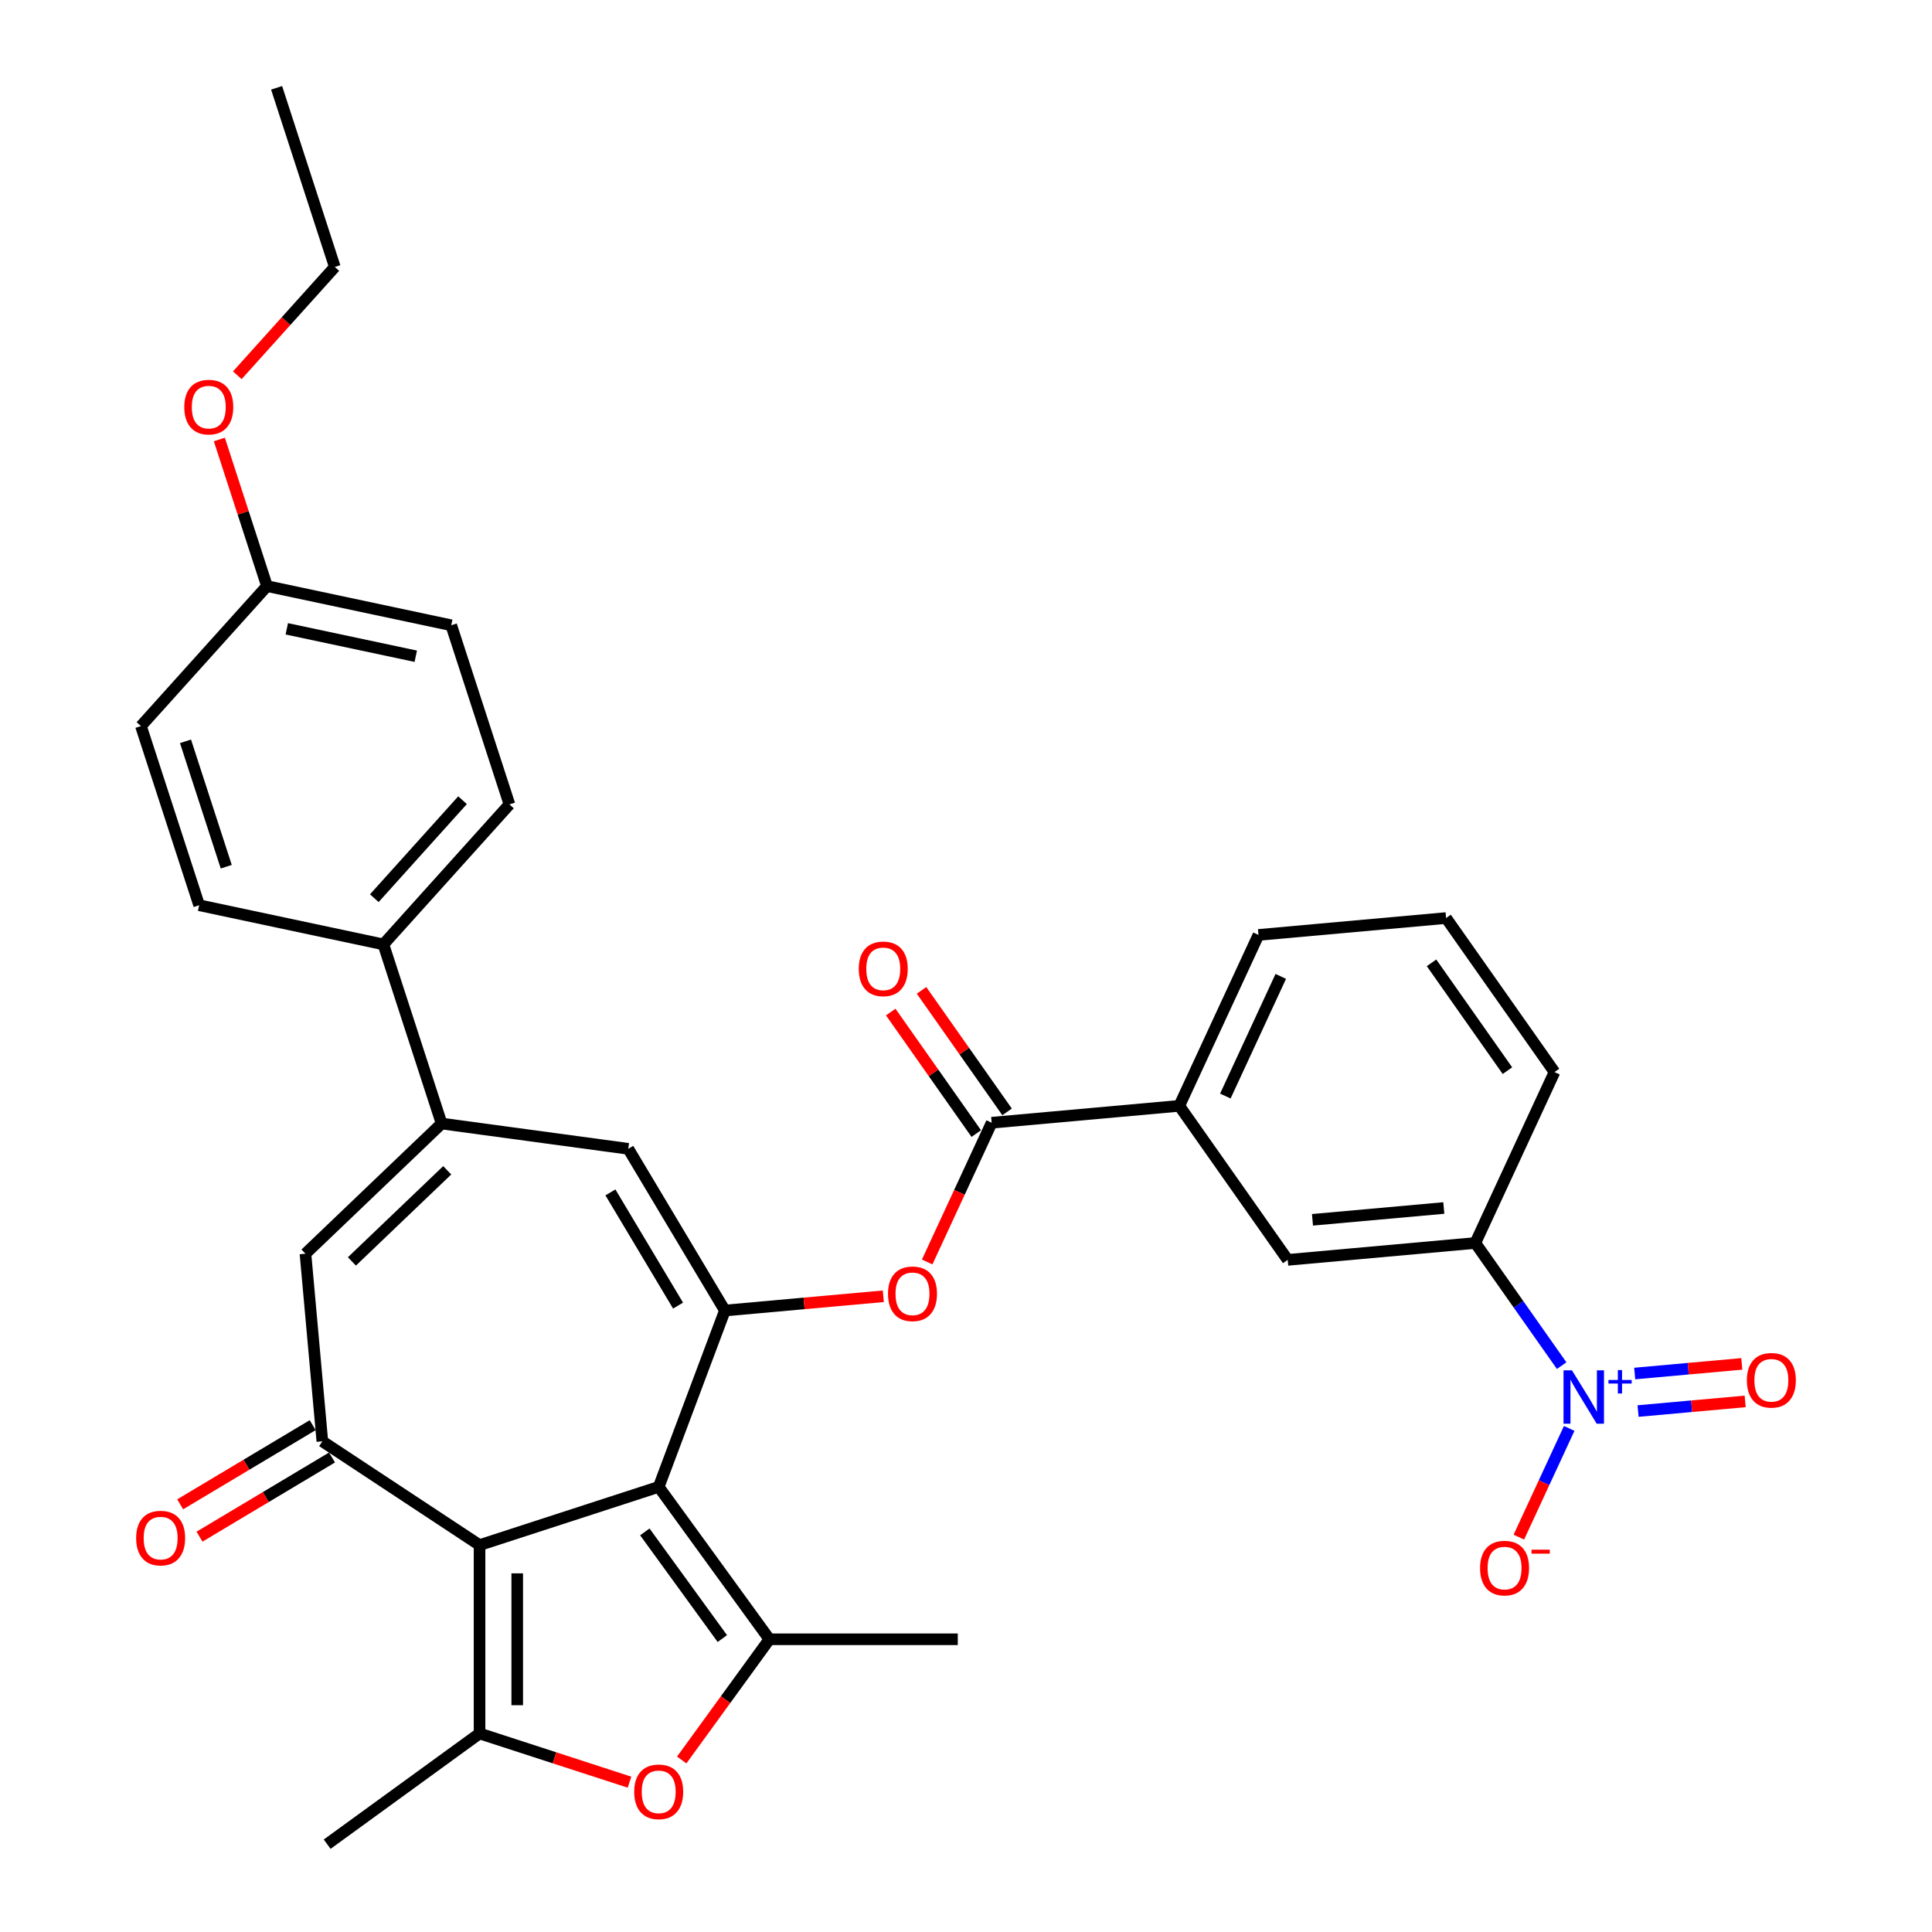<?xml version='1.0' encoding='iso-8859-1'?>
<svg version='1.1' baseProfile='full'
              xmlns='http://www.w3.org/2000/svg'
                      xmlns:rdkit='http://www.rdkit.org/xml'
                      xmlns:xlink='http://www.w3.org/1999/xlink'
                  xml:space='preserve'
width='1000px' height='1000px' viewBox='0 0 1000 1000'>
<!-- END OF HEADER -->
<rect style='opacity:1.0;fill:#FFFFFF;stroke:none' width='1000' height='1000' x='0' y='0'> </rect>
<path class='bond-0' d='M 340.942,769.61 L 248.215,799.739' style='fill:none;fill-rule:evenodd;stroke:#000000;stroke-width:6px;stroke-linecap:butt;stroke-linejoin:miter;stroke-opacity:1' />
<path class='bond-1' d='M 340.942,769.61 L 375.2,678.328' style='fill:none;fill-rule:evenodd;stroke:#000000;stroke-width:6px;stroke-linecap:butt;stroke-linejoin:miter;stroke-opacity:1' />
<path class='bond-2' d='M 340.942,769.61 L 398.25,848.488' style='fill:none;fill-rule:evenodd;stroke:#000000;stroke-width:6px;stroke-linecap:butt;stroke-linejoin:miter;stroke-opacity:1' />
<path class='bond-2' d='M 333.762,792.903 L 373.878,848.118' style='fill:none;fill-rule:evenodd;stroke:#000000;stroke-width:6px;stroke-linecap:butt;stroke-linejoin:miter;stroke-opacity:1' />
<path class='bond-3' d='M 248.215,799.739 L 248.215,897.237' style='fill:none;fill-rule:evenodd;stroke:#000000;stroke-width:6px;stroke-linecap:butt;stroke-linejoin:miter;stroke-opacity:1' />
<path class='bond-3' d='M 267.715,814.363 L 267.715,882.612' style='fill:none;fill-rule:evenodd;stroke:#000000;stroke-width:6px;stroke-linecap:butt;stroke-linejoin:miter;stroke-opacity:1' />
<path class='bond-4' d='M 248.215,799.739 L 166.845,746.027' style='fill:none;fill-rule:evenodd;stroke:#000000;stroke-width:6px;stroke-linecap:butt;stroke-linejoin:miter;stroke-opacity:1' />
<path class='bond-8' d='M 375.2,678.328 L 325.193,594.631' style='fill:none;fill-rule:evenodd;stroke:#000000;stroke-width:6px;stroke-linecap:butt;stroke-linejoin:miter;stroke-opacity:1' />
<path class='bond-8' d='M 350.96,675.775 L 315.955,617.187' style='fill:none;fill-rule:evenodd;stroke:#000000;stroke-width:6px;stroke-linecap:butt;stroke-linejoin:miter;stroke-opacity:1' />
<path class='bond-11' d='M 375.2,678.328 L 416.197,674.639' style='fill:none;fill-rule:evenodd;stroke:#000000;stroke-width:6px;stroke-linecap:butt;stroke-linejoin:miter;stroke-opacity:1' />
<path class='bond-11' d='M 416.197,674.639 L 457.194,670.949' style='fill:none;fill-rule:evenodd;stroke:#FF0000;stroke-width:6px;stroke-linecap:butt;stroke-linejoin:miter;stroke-opacity:1' />
<path class='bond-5' d='M 398.25,848.488 L 375.553,879.727' style='fill:none;fill-rule:evenodd;stroke:#000000;stroke-width:6px;stroke-linecap:butt;stroke-linejoin:miter;stroke-opacity:1' />
<path class='bond-5' d='M 375.553,879.727 L 352.856,910.967' style='fill:none;fill-rule:evenodd;stroke:#FF0000;stroke-width:6px;stroke-linecap:butt;stroke-linejoin:miter;stroke-opacity:1' />
<path class='bond-22' d='M 398.25,848.488 L 495.748,848.488' style='fill:none;fill-rule:evenodd;stroke:#000000;stroke-width:6px;stroke-linecap:butt;stroke-linejoin:miter;stroke-opacity:1' />
<path class='bond-23' d='M 248.215,897.237 L 169.337,954.545' style='fill:none;fill-rule:evenodd;stroke:#000000;stroke-width:6px;stroke-linecap:butt;stroke-linejoin:miter;stroke-opacity:1' />
<path class='bond-33' d='M 248.215,897.237 L 287.022,909.846' style='fill:none;fill-rule:evenodd;stroke:#000000;stroke-width:6px;stroke-linecap:butt;stroke-linejoin:miter;stroke-opacity:1' />
<path class='bond-33' d='M 287.022,909.846 L 325.829,922.456' style='fill:none;fill-rule:evenodd;stroke:#FF0000;stroke-width:6px;stroke-linecap:butt;stroke-linejoin:miter;stroke-opacity:1' />
<path class='bond-9' d='M 166.845,746.027 L 158.106,648.921' style='fill:none;fill-rule:evenodd;stroke:#000000;stroke-width:6px;stroke-linecap:butt;stroke-linejoin:miter;stroke-opacity:1' />
<path class='bond-18' d='M 161.845,737.657 L 127.552,758.146' style='fill:none;fill-rule:evenodd;stroke:#000000;stroke-width:6px;stroke-linecap:butt;stroke-linejoin:miter;stroke-opacity:1' />
<path class='bond-18' d='M 127.552,758.146 L 93.259,778.635' style='fill:none;fill-rule:evenodd;stroke:#FF0000;stroke-width:6px;stroke-linecap:butt;stroke-linejoin:miter;stroke-opacity:1' />
<path class='bond-18' d='M 171.846,754.397 L 137.553,774.886' style='fill:none;fill-rule:evenodd;stroke:#000000;stroke-width:6px;stroke-linecap:butt;stroke-linejoin:miter;stroke-opacity:1' />
<path class='bond-18' d='M 137.553,774.886 L 103.261,795.375' style='fill:none;fill-rule:evenodd;stroke:#FF0000;stroke-width:6px;stroke-linecap:butt;stroke-linejoin:miter;stroke-opacity:1' />
<path class='bond-6' d='M 808.312,706.853 L 785.968,675.111' style='fill:none;fill-rule:evenodd;stroke:#0000FF;stroke-width:6px;stroke-linecap:butt;stroke-linejoin:miter;stroke-opacity:1' />
<path class='bond-6' d='M 785.968,675.111 L 763.624,643.37' style='fill:none;fill-rule:evenodd;stroke:#000000;stroke-width:6px;stroke-linecap:butt;stroke-linejoin:miter;stroke-opacity:1' />
<path class='bond-16' d='M 812.221,739.339 L 799.187,767.475' style='fill:none;fill-rule:evenodd;stroke:#0000FF;stroke-width:6px;stroke-linecap:butt;stroke-linejoin:miter;stroke-opacity:1' />
<path class='bond-16' d='M 799.187,767.475 L 786.152,795.611' style='fill:none;fill-rule:evenodd;stroke:#FF0000;stroke-width:6px;stroke-linecap:butt;stroke-linejoin:miter;stroke-opacity:1' />
<path class='bond-17' d='M 847.866,730.354 L 875.582,727.86' style='fill:none;fill-rule:evenodd;stroke:#0000FF;stroke-width:6px;stroke-linecap:butt;stroke-linejoin:miter;stroke-opacity:1' />
<path class='bond-17' d='M 875.582,727.86 L 903.298,725.366' style='fill:none;fill-rule:evenodd;stroke:#FF0000;stroke-width:6px;stroke-linecap:butt;stroke-linejoin:miter;stroke-opacity:1' />
<path class='bond-17' d='M 846.118,710.933 L 873.834,708.439' style='fill:none;fill-rule:evenodd;stroke:#0000FF;stroke-width:6px;stroke-linecap:butt;stroke-linejoin:miter;stroke-opacity:1' />
<path class='bond-17' d='M 873.834,708.439 L 901.55,705.944' style='fill:none;fill-rule:evenodd;stroke:#FF0000;stroke-width:6px;stroke-linecap:butt;stroke-linejoin:miter;stroke-opacity:1' />
<path class='bond-7' d='M 228.577,581.543 L 325.193,594.631' style='fill:none;fill-rule:evenodd;stroke:#000000;stroke-width:6px;stroke-linecap:butt;stroke-linejoin:miter;stroke-opacity:1' />
<path class='bond-15' d='M 228.577,581.543 L 198.448,488.817' style='fill:none;fill-rule:evenodd;stroke:#000000;stroke-width:6px;stroke-linecap:butt;stroke-linejoin:miter;stroke-opacity:1' />
<path class='bond-34' d='M 228.577,581.543 L 158.106,648.921' style='fill:none;fill-rule:evenodd;stroke:#000000;stroke-width:6px;stroke-linecap:butt;stroke-linejoin:miter;stroke-opacity:1' />
<path class='bond-34' d='M 231.482,605.744 L 182.152,652.909' style='fill:none;fill-rule:evenodd;stroke:#000000;stroke-width:6px;stroke-linecap:butt;stroke-linejoin:miter;stroke-opacity:1' />
<path class='bond-10' d='M 513.29,581.123 L 496.597,617.156' style='fill:none;fill-rule:evenodd;stroke:#000000;stroke-width:6px;stroke-linecap:butt;stroke-linejoin:miter;stroke-opacity:1' />
<path class='bond-10' d='M 496.597,617.156 L 479.904,653.189' style='fill:none;fill-rule:evenodd;stroke:#FF0000;stroke-width:6px;stroke-linecap:butt;stroke-linejoin:miter;stroke-opacity:1' />
<path class='bond-13' d='M 513.29,581.123 L 610.396,572.383' style='fill:none;fill-rule:evenodd;stroke:#000000;stroke-width:6px;stroke-linecap:butt;stroke-linejoin:miter;stroke-opacity:1' />
<path class='bond-19' d='M 521.263,575.51 L 499.125,544.061' style='fill:none;fill-rule:evenodd;stroke:#000000;stroke-width:6px;stroke-linecap:butt;stroke-linejoin:miter;stroke-opacity:1' />
<path class='bond-19' d='M 499.125,544.061 L 476.987,512.612' style='fill:none;fill-rule:evenodd;stroke:#FF0000;stroke-width:6px;stroke-linecap:butt;stroke-linejoin:miter;stroke-opacity:1' />
<path class='bond-19' d='M 505.318,586.735 L 483.18,555.286' style='fill:none;fill-rule:evenodd;stroke:#000000;stroke-width:6px;stroke-linecap:butt;stroke-linejoin:miter;stroke-opacity:1' />
<path class='bond-19' d='M 483.18,555.286 L 461.042,523.836' style='fill:none;fill-rule:evenodd;stroke:#FF0000;stroke-width:6px;stroke-linecap:butt;stroke-linejoin:miter;stroke-opacity:1' />
<path class='bond-12' d='M 763.624,643.37 L 666.518,652.109' style='fill:none;fill-rule:evenodd;stroke:#000000;stroke-width:6px;stroke-linecap:butt;stroke-linejoin:miter;stroke-opacity:1' />
<path class='bond-12' d='M 747.311,625.259 L 679.336,631.377' style='fill:none;fill-rule:evenodd;stroke:#000000;stroke-width:6px;stroke-linecap:butt;stroke-linejoin:miter;stroke-opacity:1' />
<path class='bond-36' d='M 763.624,643.37 L 804.609,554.903' style='fill:none;fill-rule:evenodd;stroke:#000000;stroke-width:6px;stroke-linecap:butt;stroke-linejoin:miter;stroke-opacity:1' />
<path class='bond-14' d='M 610.396,572.383 L 666.518,652.109' style='fill:none;fill-rule:evenodd;stroke:#000000;stroke-width:6px;stroke-linecap:butt;stroke-linejoin:miter;stroke-opacity:1' />
<path class='bond-29' d='M 610.396,572.383 L 651.381,483.917' style='fill:none;fill-rule:evenodd;stroke:#000000;stroke-width:6px;stroke-linecap:butt;stroke-linejoin:miter;stroke-opacity:1' />
<path class='bond-29' d='M 634.237,567.31 L 662.926,505.383' style='fill:none;fill-rule:evenodd;stroke:#000000;stroke-width:6px;stroke-linecap:butt;stroke-linejoin:miter;stroke-opacity:1' />
<path class='bond-20' d='M 198.448,488.817 L 263.688,416.361' style='fill:none;fill-rule:evenodd;stroke:#000000;stroke-width:6px;stroke-linecap:butt;stroke-linejoin:miter;stroke-opacity:1' />
<path class='bond-20' d='M 193.743,464.9 L 239.411,414.182' style='fill:none;fill-rule:evenodd;stroke:#000000;stroke-width:6px;stroke-linecap:butt;stroke-linejoin:miter;stroke-opacity:1' />
<path class='bond-21' d='M 198.448,488.817 L 103.08,468.546' style='fill:none;fill-rule:evenodd;stroke:#000000;stroke-width:6px;stroke-linecap:butt;stroke-linejoin:miter;stroke-opacity:1' />
<path class='bond-26' d='M 263.688,416.361 L 233.559,323.634' style='fill:none;fill-rule:evenodd;stroke:#000000;stroke-width:6px;stroke-linecap:butt;stroke-linejoin:miter;stroke-opacity:1' />
<path class='bond-25' d='M 103.08,468.546 L 72.952,375.819' style='fill:none;fill-rule:evenodd;stroke:#000000;stroke-width:6px;stroke-linecap:butt;stroke-linejoin:miter;stroke-opacity:1' />
<path class='bond-25' d='M 117.106,448.611 L 96.016,383.702' style='fill:none;fill-rule:evenodd;stroke:#000000;stroke-width:6px;stroke-linecap:butt;stroke-linejoin:miter;stroke-opacity:1' />
<path class='bond-24' d='M 138.191,303.363 L 72.952,375.819' style='fill:none;fill-rule:evenodd;stroke:#000000;stroke-width:6px;stroke-linecap:butt;stroke-linejoin:miter;stroke-opacity:1' />
<path class='bond-27' d='M 138.191,303.363 L 125.86,265.414' style='fill:none;fill-rule:evenodd;stroke:#000000;stroke-width:6px;stroke-linecap:butt;stroke-linejoin:miter;stroke-opacity:1' />
<path class='bond-27' d='M 125.86,265.414 L 113.53,227.465' style='fill:none;fill-rule:evenodd;stroke:#FF0000;stroke-width:6px;stroke-linecap:butt;stroke-linejoin:miter;stroke-opacity:1' />
<path class='bond-35' d='M 138.191,303.363 L 233.559,323.634' style='fill:none;fill-rule:evenodd;stroke:#000000;stroke-width:6px;stroke-linecap:butt;stroke-linejoin:miter;stroke-opacity:1' />
<path class='bond-35' d='M 148.442,325.478 L 215.199,339.667' style='fill:none;fill-rule:evenodd;stroke:#000000;stroke-width:6px;stroke-linecap:butt;stroke-linejoin:miter;stroke-opacity:1' />
<path class='bond-31' d='M 122.828,194.237 L 148.065,166.209' style='fill:none;fill-rule:evenodd;stroke:#FF0000;stroke-width:6px;stroke-linecap:butt;stroke-linejoin:miter;stroke-opacity:1' />
<path class='bond-31' d='M 148.065,166.209 L 173.301,138.181' style='fill:none;fill-rule:evenodd;stroke:#000000;stroke-width:6px;stroke-linecap:butt;stroke-linejoin:miter;stroke-opacity:1' />
<path class='bond-28' d='M 804.609,554.903 L 748.487,475.177' style='fill:none;fill-rule:evenodd;stroke:#000000;stroke-width:6px;stroke-linecap:butt;stroke-linejoin:miter;stroke-opacity:1' />
<path class='bond-28' d='M 780.245,554.169 L 740.96,498.36' style='fill:none;fill-rule:evenodd;stroke:#000000;stroke-width:6px;stroke-linecap:butt;stroke-linejoin:miter;stroke-opacity:1' />
<path class='bond-30' d='M 651.381,483.917 L 748.487,475.177' style='fill:none;fill-rule:evenodd;stroke:#000000;stroke-width:6px;stroke-linecap:butt;stroke-linejoin:miter;stroke-opacity:1' />
<path class='bond-32' d='M 173.301,138.181 L 143.173,45.455' style='fill:none;fill-rule:evenodd;stroke:#000000;stroke-width:6px;stroke-linecap:butt;stroke-linejoin:miter;stroke-opacity:1' />
<path  class='atom-6' d='M 328.267 927.444
Q 328.267 920.814, 331.543 917.109
Q 334.819 913.404, 340.942 913.404
Q 347.064 913.404, 350.34 917.109
Q 353.616 920.814, 353.616 927.444
Q 353.616 934.152, 350.301 937.974
Q 346.986 941.757, 340.942 941.757
Q 334.858 941.757, 331.543 937.974
Q 328.267 934.191, 328.267 927.444
M 340.942 938.637
Q 345.154 938.637, 347.415 935.829
Q 349.716 932.982, 349.716 927.444
Q 349.716 922.023, 347.415 919.293
Q 345.154 916.524, 340.942 916.524
Q 336.73 916.524, 334.429 919.254
Q 332.167 921.984, 332.167 927.444
Q 332.167 933.021, 334.429 935.829
Q 336.73 938.637, 340.942 938.637
' fill='#FF0000'/>
<path  class='atom-7' d='M 813.643 709.29
L 822.691 723.915
Q 823.588 725.358, 825.031 727.971
Q 826.474 730.584, 826.552 730.74
L 826.552 709.29
L 830.218 709.29
L 830.218 736.902
L 826.435 736.902
L 816.724 720.912
Q 815.593 719.04, 814.384 716.895
Q 813.214 714.75, 812.863 714.087
L 812.863 736.902
L 809.275 736.902
L 809.275 709.29
L 813.643 709.29
' fill='#0000FF'/>
<path  class='atom-7' d='M 832.534 714.267
L 837.399 714.267
L 837.399 709.145
L 839.561 709.145
L 839.561 714.267
L 844.555 714.267
L 844.555 716.121
L 839.561 716.121
L 839.561 721.269
L 837.399 721.269
L 837.399 716.121
L 832.534 716.121
L 832.534 714.267
' fill='#0000FF'/>
<path  class='atom-12' d='M 459.631 669.667
Q 459.631 663.037, 462.907 659.332
Q 466.183 655.627, 472.306 655.627
Q 478.429 655.627, 481.705 659.332
Q 484.981 663.037, 484.981 669.667
Q 484.981 676.375, 481.666 680.197
Q 478.351 683.979, 472.306 683.979
Q 466.222 683.979, 462.907 680.197
Q 459.631 676.414, 459.631 669.667
M 472.306 680.86
Q 476.518 680.86, 478.78 678.052
Q 481.081 675.205, 481.081 669.667
Q 481.081 664.246, 478.78 661.516
Q 476.518 658.747, 472.306 658.747
Q 468.094 658.747, 465.793 661.477
Q 463.531 664.207, 463.531 669.667
Q 463.531 675.244, 465.793 678.052
Q 468.094 680.86, 472.306 680.86
' fill='#FF0000'/>
<path  class='atom-17' d='M 766.087 811.64
Q 766.087 805.01, 769.363 801.305
Q 772.639 797.6, 778.762 797.6
Q 784.885 797.6, 788.161 801.305
Q 791.437 805.01, 791.437 811.64
Q 791.437 818.348, 788.122 822.17
Q 784.807 825.953, 778.762 825.953
Q 772.678 825.953, 769.363 822.17
Q 766.087 818.387, 766.087 811.64
M 778.762 822.833
Q 782.974 822.833, 785.236 820.025
Q 787.537 817.178, 787.537 811.64
Q 787.537 806.219, 785.236 803.489
Q 782.974 800.72, 778.762 800.72
Q 774.55 800.72, 772.249 803.45
Q 769.987 806.18, 769.987 811.64
Q 769.987 817.217, 772.249 820.025
Q 774.55 822.833, 778.762 822.833
' fill='#FF0000'/>
<path  class='atom-17' d='M 792.724 802.107
L 802.17 802.107
L 802.17 804.166
L 792.724 804.166
L 792.724 802.107
' fill='#FF0000'/>
<path  class='atom-18' d='M 904.177 714.434
Q 904.177 707.804, 907.453 704.099
Q 910.729 700.395, 916.852 700.395
Q 922.975 700.395, 926.251 704.099
Q 929.527 707.804, 929.527 714.434
Q 929.527 721.142, 926.212 724.964
Q 922.897 728.747, 916.852 728.747
Q 910.768 728.747, 907.453 724.964
Q 904.177 721.181, 904.177 714.434
M 916.852 725.627
Q 921.064 725.627, 923.326 722.819
Q 925.627 719.972, 925.627 714.434
Q 925.627 709.013, 923.326 706.283
Q 921.064 703.515, 916.852 703.515
Q 912.64 703.515, 910.339 706.244
Q 908.077 708.974, 908.077 714.434
Q 908.077 720.011, 910.339 722.819
Q 912.64 725.627, 916.852 725.627
' fill='#FF0000'/>
<path  class='atom-19' d='M 70.473 796.112
Q 70.473 789.482, 73.749 785.777
Q 77.025 782.072, 83.148 782.072
Q 89.271 782.072, 92.547 785.777
Q 95.823 789.482, 95.823 796.112
Q 95.823 802.82, 92.508 806.642
Q 89.193 810.425, 83.148 810.425
Q 77.064 810.425, 73.749 806.642
Q 70.473 802.859, 70.473 796.112
M 83.148 807.305
Q 87.36 807.305, 89.622 804.497
Q 91.923 801.65, 91.923 796.112
Q 91.923 790.691, 89.622 787.961
Q 87.36 785.192, 83.148 785.192
Q 78.936 785.192, 76.635 787.922
Q 74.373 790.652, 74.373 796.112
Q 74.373 801.689, 76.635 804.497
Q 78.936 807.305, 83.148 807.305
' fill='#FF0000'/>
<path  class='atom-20' d='M 444.494 501.474
Q 444.494 494.844, 447.77 491.139
Q 451.046 487.434, 457.169 487.434
Q 463.291 487.434, 466.567 491.139
Q 469.843 494.844, 469.843 501.474
Q 469.843 508.182, 466.528 512.004
Q 463.213 515.787, 457.169 515.787
Q 451.085 515.787, 447.77 512.004
Q 444.494 508.221, 444.494 501.474
M 457.169 512.667
Q 461.381 512.667, 463.642 509.859
Q 465.943 507.012, 465.943 501.474
Q 465.943 496.053, 463.642 493.323
Q 461.381 490.554, 457.169 490.554
Q 452.957 490.554, 450.656 493.284
Q 448.394 496.014, 448.394 501.474
Q 448.394 507.051, 450.656 509.859
Q 452.957 512.667, 457.169 512.667
' fill='#FF0000'/>
<path  class='atom-28' d='M 95.387 210.715
Q 95.387 204.085, 98.663 200.38
Q 101.939 196.675, 108.062 196.675
Q 114.185 196.675, 117.461 200.38
Q 120.737 204.085, 120.737 210.715
Q 120.737 217.423, 117.422 221.245
Q 114.107 225.028, 108.062 225.028
Q 101.978 225.028, 98.663 221.245
Q 95.387 217.462, 95.387 210.715
M 108.062 221.908
Q 112.274 221.908, 114.536 219.1
Q 116.837 216.253, 116.837 210.715
Q 116.837 205.294, 114.536 202.564
Q 112.274 199.795, 108.062 199.795
Q 103.85 199.795, 101.549 202.525
Q 99.287 205.255, 99.287 210.715
Q 99.287 216.292, 101.549 219.1
Q 103.85 221.908, 108.062 221.908
' fill='#FF0000'/>
</svg>
